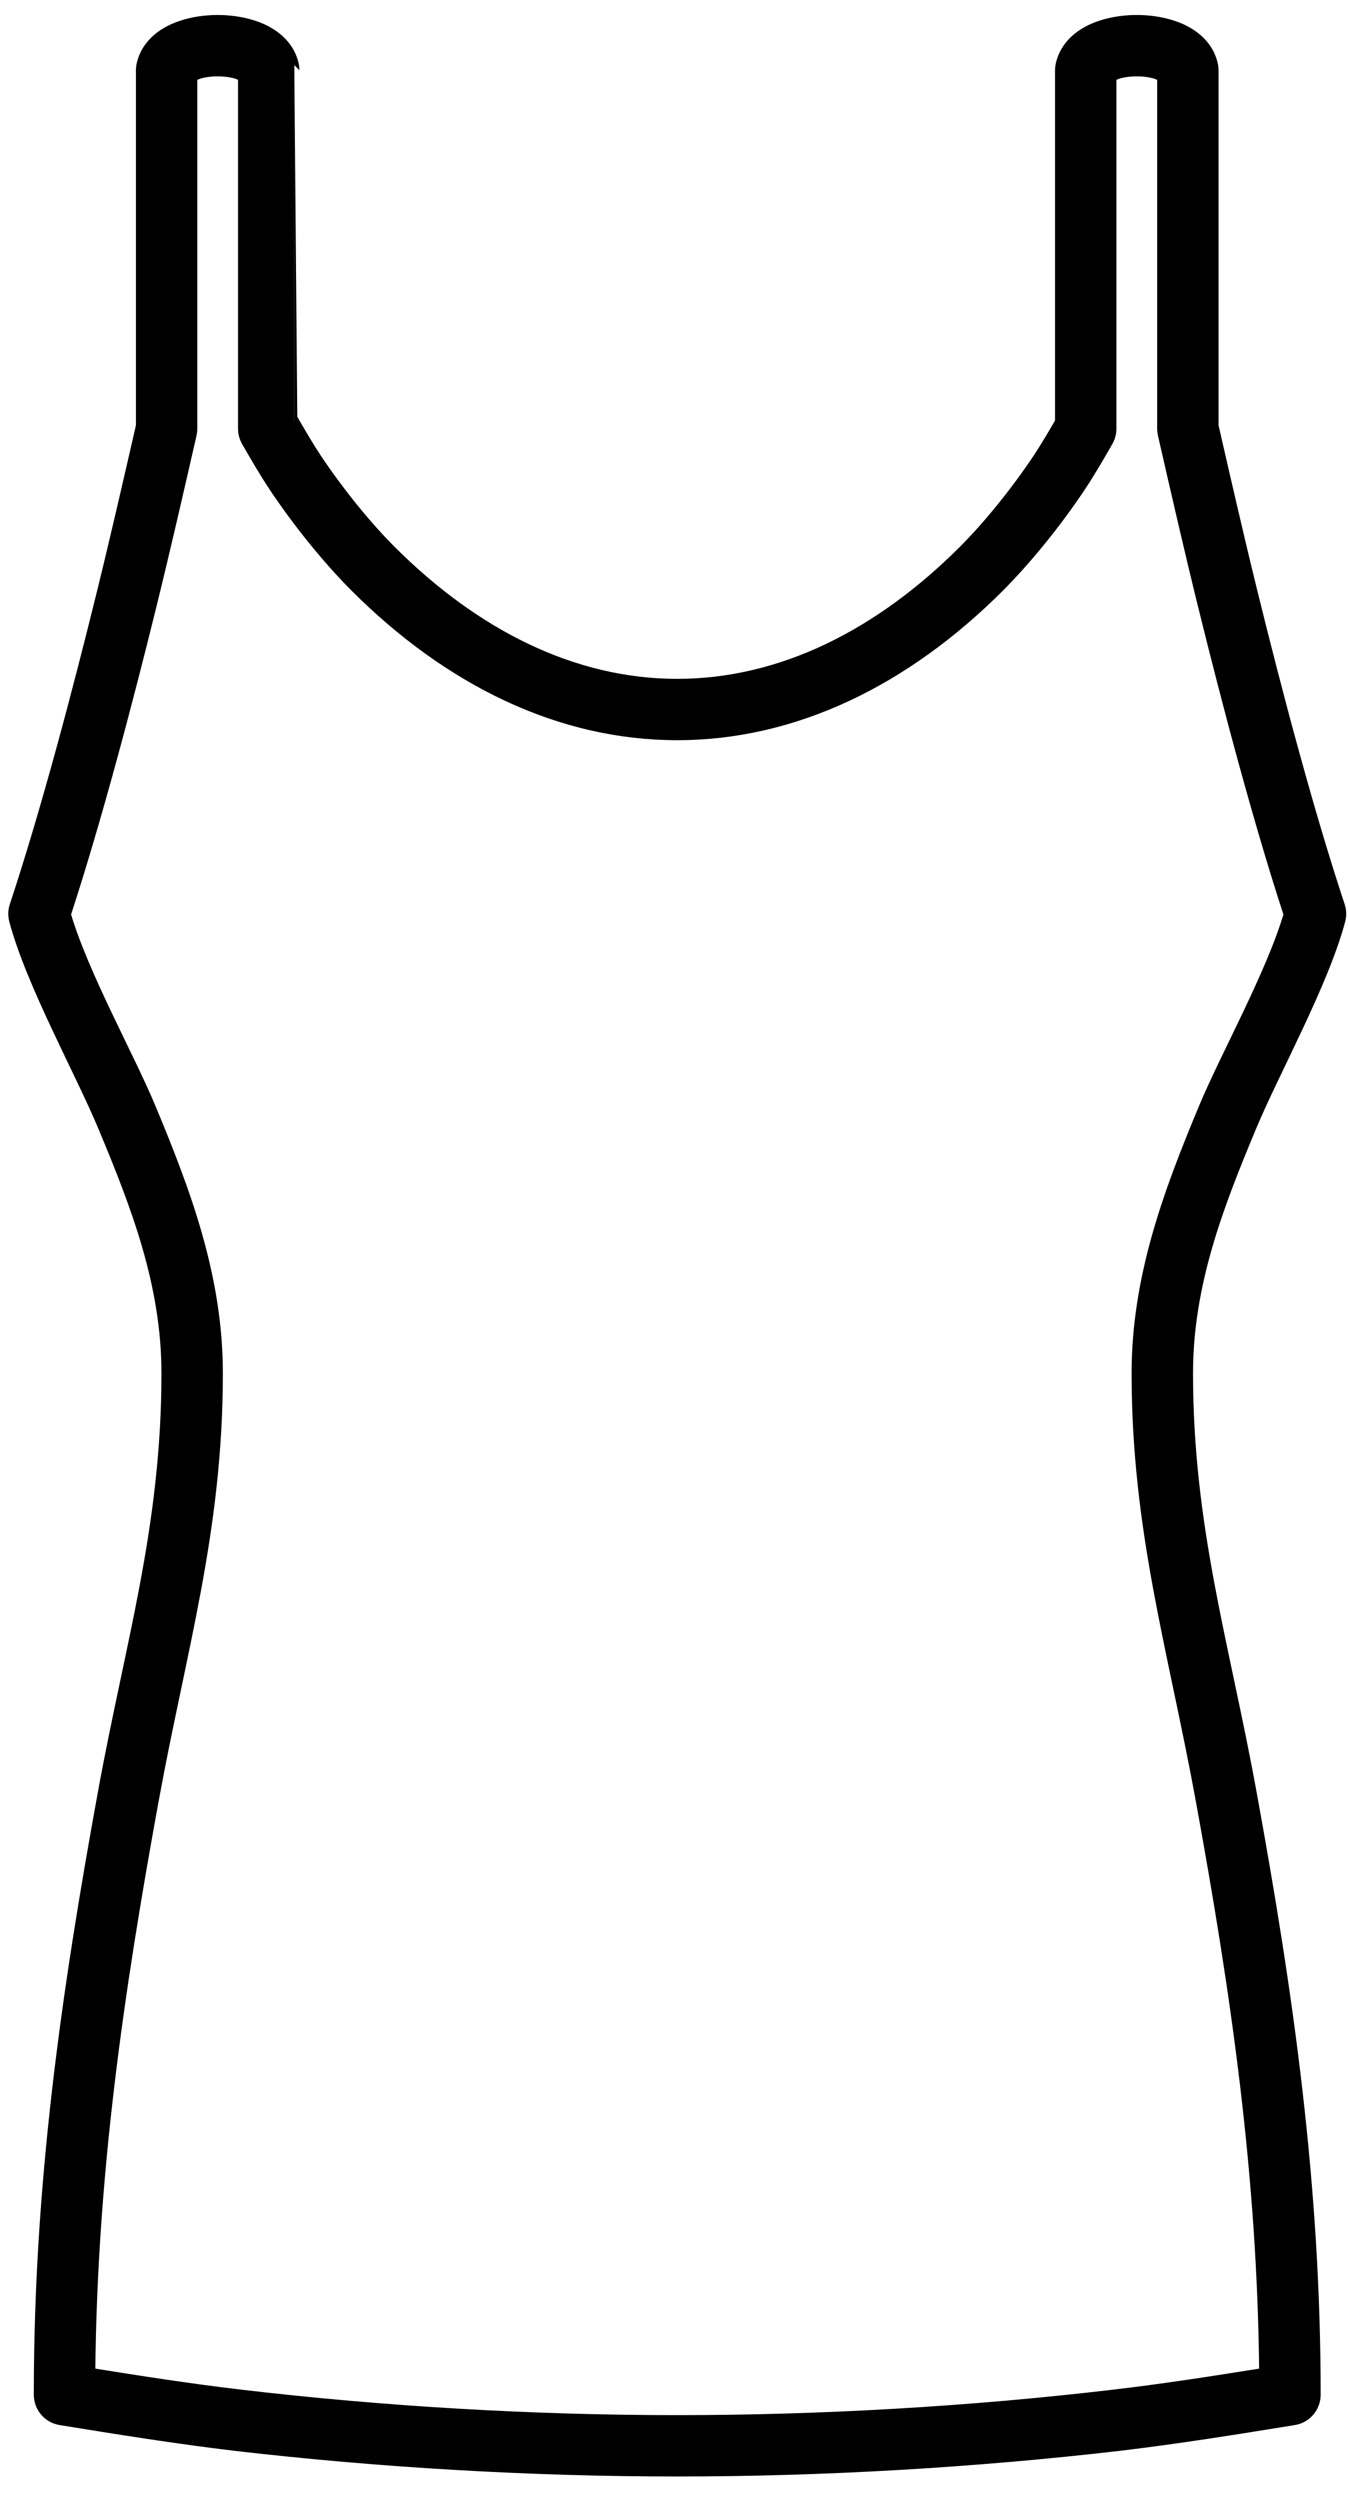 <svg width="55" height="102" viewBox="0 0 55 102" fill="none" xmlns="http://www.w3.org/2000/svg">
<path fill-rule="evenodd" clip-rule="evenodd" d="M5.757 17.373C5.235 19.652 4.713 21.938 4.155 24.203C3.168 28.212 1.879 33.099 0.601 36.956C0.537 37.145 0.531 37.35 0.583 37.547C1.275 40.14 3.257 43.683 4.222 45.998C5.555 49.197 6.798 52.389 6.798 56.026C6.798 62.33 5.312 67.063 4.211 73.096C2.695 81.394 1.59 89.15 1.59 97.696C1.59 98.207 1.961 98.646 2.465 98.726C4.841 99.113 7.218 99.493 9.606 99.778C15.53 100.464 21.692 100.822 27.632 100.822C33.572 100.822 39.734 100.464 45.658 99.778C48.046 99.493 50.423 99.113 52.799 98.726C53.303 98.646 53.674 98.207 53.674 97.696C53.674 89.15 52.569 81.394 51.053 73.096C49.952 67.063 48.466 62.33 48.466 56.026C48.466 52.389 49.709 49.197 51.042 45.998C52.007 43.683 53.989 40.14 54.681 37.547C54.733 37.35 54.727 37.145 54.663 36.956C53.385 33.099 52.096 28.212 51.109 24.203C50.551 21.938 50.029 19.652 49.507 17.373V2.867C49.507 2.802 49.5 2.729 49.486 2.656C49.373 2.115 49.029 1.655 48.487 1.334C47.945 1.005 47.166 0.822 46.382 0.822C45.598 0.822 44.82 1.005 44.278 1.334C43.736 1.655 43.392 2.115 43.279 2.656C43.265 2.729 43.257 2.802 43.257 2.867V17.213C42.965 17.717 42.67 18.221 42.352 18.703C41.469 20.025 40.341 21.434 39.292 22.479C35.895 25.868 31.901 27.906 27.632 27.906C23.363 27.906 19.369 25.868 15.972 22.479C14.922 21.434 13.795 20.025 12.912 18.703C12.594 18.221 12.299 17.717 12.008 17.213C12.007 17.213 12.007 2.867 12.007 2.867C12.007 2.802 11.999 2.729 11.985 2.656C11.872 2.115 11.528 1.655 10.986 1.334C10.444 1.005 9.666 0.822 8.882 0.822C8.098 0.822 7.319 1.005 6.776 1.334C6.235 1.655 5.891 2.115 5.778 2.656C5.764 2.729 5.757 2.802 5.757 2.867V17.373ZM47.424 3.13V17.49C47.424 17.563 47.433 17.643 47.45 17.717C47.983 20.054 48.516 22.384 49.086 24.699C50.06 28.651 51.325 33.45 52.586 37.306C51.849 39.789 50.018 43.04 49.119 45.194C47.681 48.642 46.382 52.104 46.382 56.026C46.382 62.469 47.878 67.304 49.003 73.469C50.443 81.357 51.513 88.741 51.587 96.812C49.533 97.141 47.478 97.462 45.416 97.703C39.571 98.39 33.493 98.741 27.632 98.741C21.771 98.741 15.693 98.39 9.848 97.703C7.785 97.462 5.73 97.141 3.677 96.812C3.751 88.741 4.821 81.357 6.261 73.469C7.386 67.304 8.882 62.469 8.882 56.026C8.882 52.104 7.583 48.642 6.145 45.194C5.246 43.04 3.415 39.789 2.679 37.306C3.94 33.45 5.204 28.651 6.178 24.699C6.748 22.384 7.281 20.054 7.814 17.717C7.831 17.643 7.84 17.563 7.84 17.49V3.13C7.904 3.094 8.008 3.043 8.086 3.013C8.325 2.94 8.604 2.904 8.882 2.904C9.159 2.904 9.437 2.94 9.677 3.013C9.755 3.043 9.859 3.094 9.923 3.13V17.49C9.923 17.673 9.971 17.848 10.061 18.009C10.422 18.637 10.785 19.265 11.179 19.857C12.136 21.296 13.362 22.815 14.5 23.954C18.317 27.767 22.835 29.987 27.632 29.987C32.429 29.987 36.947 27.767 40.764 23.954C41.902 22.815 43.128 21.296 44.085 19.857C44.479 19.265 44.841 18.637 45.203 18.009C45.293 17.848 45.34 17.673 45.34 17.49V3.13C45.405 3.094 45.509 3.043 45.587 3.013C45.827 2.94 46.105 2.904 46.382 2.904C46.66 2.904 46.938 2.94 47.178 3.013C47.256 3.043 47.36 3.094 47.424 3.13Z" fill="black" stroke="black" stroke-width="0.422"/>
</svg>

